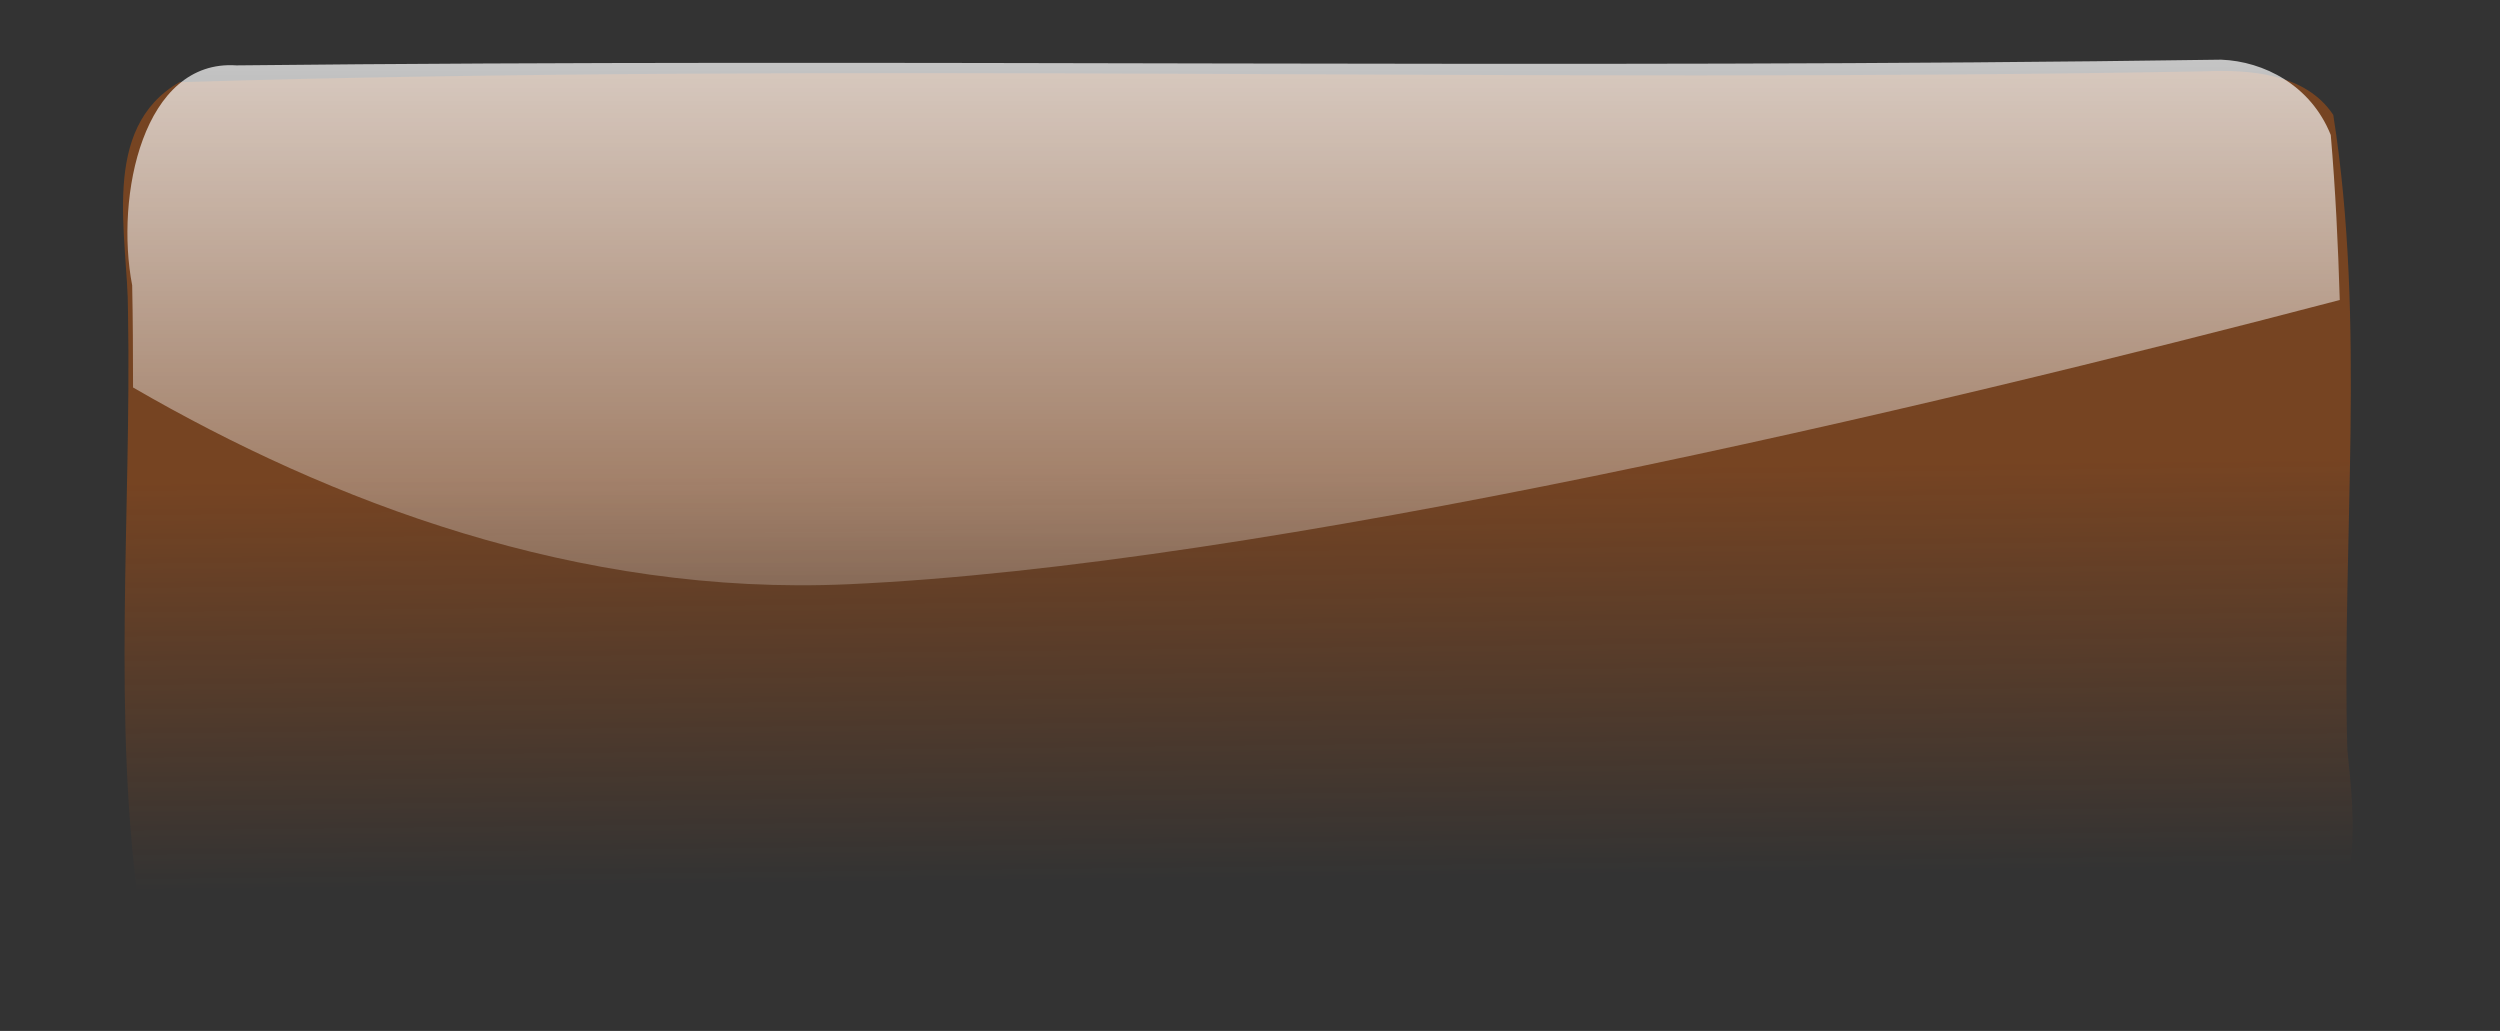 <?xml version="1.0"?><svg width="808.779" height="333.517" xmlns="http://www.w3.org/2000/svg" xmlns:xlink="http://www.w3.org/1999/xlink">
 <rect width="100%" height="100%" fill="#333333" stroke="none"/>
 <title>rectangular button</title>
 <defs>
  <linearGradient gradientUnits="userSpaceOnUse" xlink:href="#linearGradient3295-5" id="linearGradient4353" y2="392.175" x2="181.472" y1="214.198" x1="181.472"/>
  <linearGradient id="linearGradient3295-5">
   <stop stop-color="#ffffff" offset="0" id="stop3297-1"/>
   <stop stop-color="#ffffff" stop-opacity="0" offset="1" id="stop3299-45"/>
  </linearGradient>
  <linearGradient gradientTransform="matrix(0.968,0,0,0.972,2.925,13.563)" gradientUnits="userSpaceOnUse" xlink:href="#linearGradient3037" id="linearGradient4487" y2="512.347" x2="77.326" y1="419.81" x1="77.326"/>
  <linearGradient id="linearGradient3037">
   <stop stop-color="#ffffff" offset="0" id="stop3039"/>
   <stop stop-color="#ffffff" stop-opacity="0" offset="1" id="stop3041"/>
  </linearGradient>
  <linearGradient gradientTransform="matrix(0.979,0,0,1.22,2.795,19.527)" gradientUnits="userSpaceOnUse" xlink:href="#linearGradient3037-2" id="linearGradient4499" y2="512.347" x2="77.326" y1="419.81" x1="77.326"/>
  <linearGradient id="linearGradient3037-2">
   <stop stop-color="#ffffff" offset="0" id="stop3039-0"/>
   <stop stop-color="#ffffff" stop-opacity="0" offset="1" id="stop3041-3"/>
  </linearGradient>
  <linearGradient gradientTransform="matrix(0.979,0,0,1.22,312.1,-168.084)" gradientUnits="userSpaceOnUse" xlink:href="#linearGradient3037-8" id="linearGradient4511" y2="512.347" x2="77.326" y1="419.81" x1="77.326"/>
  <linearGradient id="linearGradient3037-8">
   <stop stop-color="#ffffff" offset="0" id="stop3039-4"/>
   <stop stop-color="#ffffff" stop-opacity="0" offset="1" id="stop3041-4"/>
  </linearGradient>
  <linearGradient gradientTransform="matrix(0.973,0,0,0.617,109.114,226.011)" gradientUnits="userSpaceOnUse" xlink:href="#linearGradient3065-7" id="linearGradient4526" y2="669.535" x2="321.981" y1="708.832" x1="321.981"/>
  <linearGradient id="linearGradient3065-7">
   <stop stop-color="#2b2200" offset="0" id="stop3067-3"/>
   <stop stop-color="#2b2200" stop-opacity="0" offset="1" id="stop3069-13"/>
  </linearGradient>
  <linearGradient gradientTransform="matrix(-0.979,0,0,-0.624,1074.016,807.066)" gradientUnits="userSpaceOnUse" xlink:href="#linearGradient3065" id="linearGradient4541" y2="669.535" x2="321.981" y1="708.832" x1="321.981"/>
  <linearGradient id="linearGradient3065">
   <stop stop-color="#2b2200" offset="0" id="stop3067"/>
   <stop stop-color="#2b2200" stop-opacity="0" offset="1" id="stop3069"/>
  </linearGradient>
  <linearGradient gradientTransform="matrix(0.979,0,0,1.22,603.657,-37.517)" gradientUnits="userSpaceOnUse" xlink:href="#linearGradient3037-12" id="linearGradient4561" y2="512.347" x2="77.326" y1="419.81" x1="77.326"/>
  <linearGradient id="linearGradient3037-12">
   <stop stop-color="#ffffff" offset="0" id="stop3039-11"/>
   <stop stop-color="#ffffff" stop-opacity="0" offset="1" id="stop3041-8"/>
  </linearGradient>
  <linearGradient gradientTransform="matrix(0.959,0,0,0.887,-1426.618,-1167.311)" gradientUnits="userSpaceOnUse" xlink:href="#linearGradient3113" id="linearGradient4563" y2="724.043" x2="716.217" y1="659.394" x1="720.02"/>
  <linearGradient id="linearGradient3113">
   <stop stop-color="#ffde54" offset="0" id="stop3115"/>
   <stop stop-color="#ffde54" stop-opacity="0" offset="1" id="stop3117"/>
  </linearGradient>
  <linearGradient gradientTransform="translate(-6.338,-145.779)" gradientUnits="userSpaceOnUse" xlink:href="#linearGradient3141" id="linearGradient4565" y2="712.635" x2="721.287" y1="793.764" x1="721.287"/>
  <linearGradient id="linearGradient3141">
   <stop stop-color="#aa4400" offset="0" id="stop3143"/>
   <stop stop-color="#aa4400" stop-opacity="0" offset="1" id="stop3145"/>
  </linearGradient>
  <linearGradient gradientTransform="matrix(0.979,0,0,1.22,603.657,-37.517)" gradientUnits="userSpaceOnUse" xlink:href="#linearGradient3037-12" id="linearGradient4567" y2="512.347" x2="77.326" y1="419.81" x1="77.326"/>
  <linearGradient gradientTransform="matrix(0.979,0,0,1.22,603.657,-37.517)" gradientUnits="userSpaceOnUse" xlink:href="#linearGradient3037-12" id="linearGradient5668" y2="512.347" x2="77.326" y1="419.81" x1="77.326"/>
  <linearGradient xlink:href="#linearGradient3113-4" id="linearGradient4575" y2="0.862" x2="0.464" y1="0.225" x1="0.479"/>
  <linearGradient id="linearGradient3113-4">
   <stop stop-color="#ffde54" offset="0" id="stop3115-9"/>
   <stop stop-color="#ffde54" stop-opacity="0" offset="1" id="stop3117-7"/>
  </linearGradient>
  <linearGradient xlink:href="#linearGradient3177" id="linearGradient4577" y2="0.881" x2="0.563" y1="0.439" x1="0.551"/>
  <linearGradient id="linearGradient3177">
   <stop stop-color="#ff6600" offset="0" id="stop3179"/>
   <stop stop-color="#ff6600" stop-opacity="0" offset="1" id="stop3181"/>
  </linearGradient>
  <linearGradient gradientTransform="matrix(0.99,0,0,1.22,592.853,113.704)" gradientUnits="userSpaceOnUse" xlink:href="#linearGradient3037-1" id="linearGradient4579" y2="512.347" x2="77.326" y1="419.81" x1="77.326"/>
  <linearGradient id="linearGradient3037-1">
   <stop stop-color="#ffffff" offset="0" id="stop3039-49"/>
   <stop stop-color="#ffffff" stop-opacity="0" offset="1" id="stop3041-1"/>
  </linearGradient>
  <linearGradient xlink:href="#linearGradient3037-1" id="linearGradient5748" y2="1.439" x2="0.273" y1="-0.573" x1="0.273"/>
 </defs>
 <g>
  <title>Layer 1</title>
  <g id="layer1">
   <g id="g4569" transform="matrix(3.029 0 0 3.029 -1924.4 -1901.03)">
    <path fill="#bfbfbf" id="rect3151" transform="translate(43.966 -21.911) scale(1 1)" d="m-831.572,-755.404l215.499,0c8.427,0 15.212,6.784 15.212,15.212l0,70.988c0,8.427 -6.784,15.212 -15.212,15.212l-215.499,0c-8.427,0 -15.212,-6.784 -15.212,-15.212l0,-70.988c0,-8.427 6.784,-15.212 15.212,-15.212z"/>
    <path fill="#7f7f7f" id="rect3155" transform="translate(43.966 -21.911) scale(1 1)" d="m-829.989,-753.434l212.333,0c6.495,0 11.724,5.229 11.724,11.724l0,54.711c0,6.495 -5.229,11.724 -11.724,11.724l-212.333,0c-6.495,0 -11.724,-5.229 -11.724,-11.724l0,-54.711c0,-6.495 5.229,-11.724 11.724,-11.724z"/>
    <path opacity="0.33" fill="url(#linearGradient4577)" id="path3093" d="m870.778,635.228c-72.086,1.316 -144.214,-0.992 -216.281,1.156c-8.579,4.94 -5.489,16.451 -5.5,24.562c0.382,21.518 -1.75,43.363 1.312,64.656c5.741,7.706 16.84,3.945 25.084,4.679c68.169,-0.865 136.426,0.738 204.541,-0.772c8.21,-3.763 6.843,-14.461 6.094,-21.875c-0.6,-22.542 2.017,-45.475 -1.5,-67.75c-2.944,-4.441 -8.901,-4.857 -13.75,-4.656z"/>
    <path fill="url(#linearGradient5748)" id="path3159" d="m872.568,633.983c-70.644,1.023 -141.411,-0.145 -211.988,0.61c-9.95,-0.678 -12.98,13.916 -11.138,23.494c0.079,3.629 0.087,7.267 0.093,10.908c21.024,12.18 47.477,22.311 76.386,21.015c44.448,-1.992 114.755,-18.686 159.301,-30.359c-0.175,-5.895 -0.459,-11.773 -0.959,-17.62c-2.122,-5.326 -7.168,-7.875 -11.695,-8.047z"/>
   </g>
  </g>
 </g>
</svg>